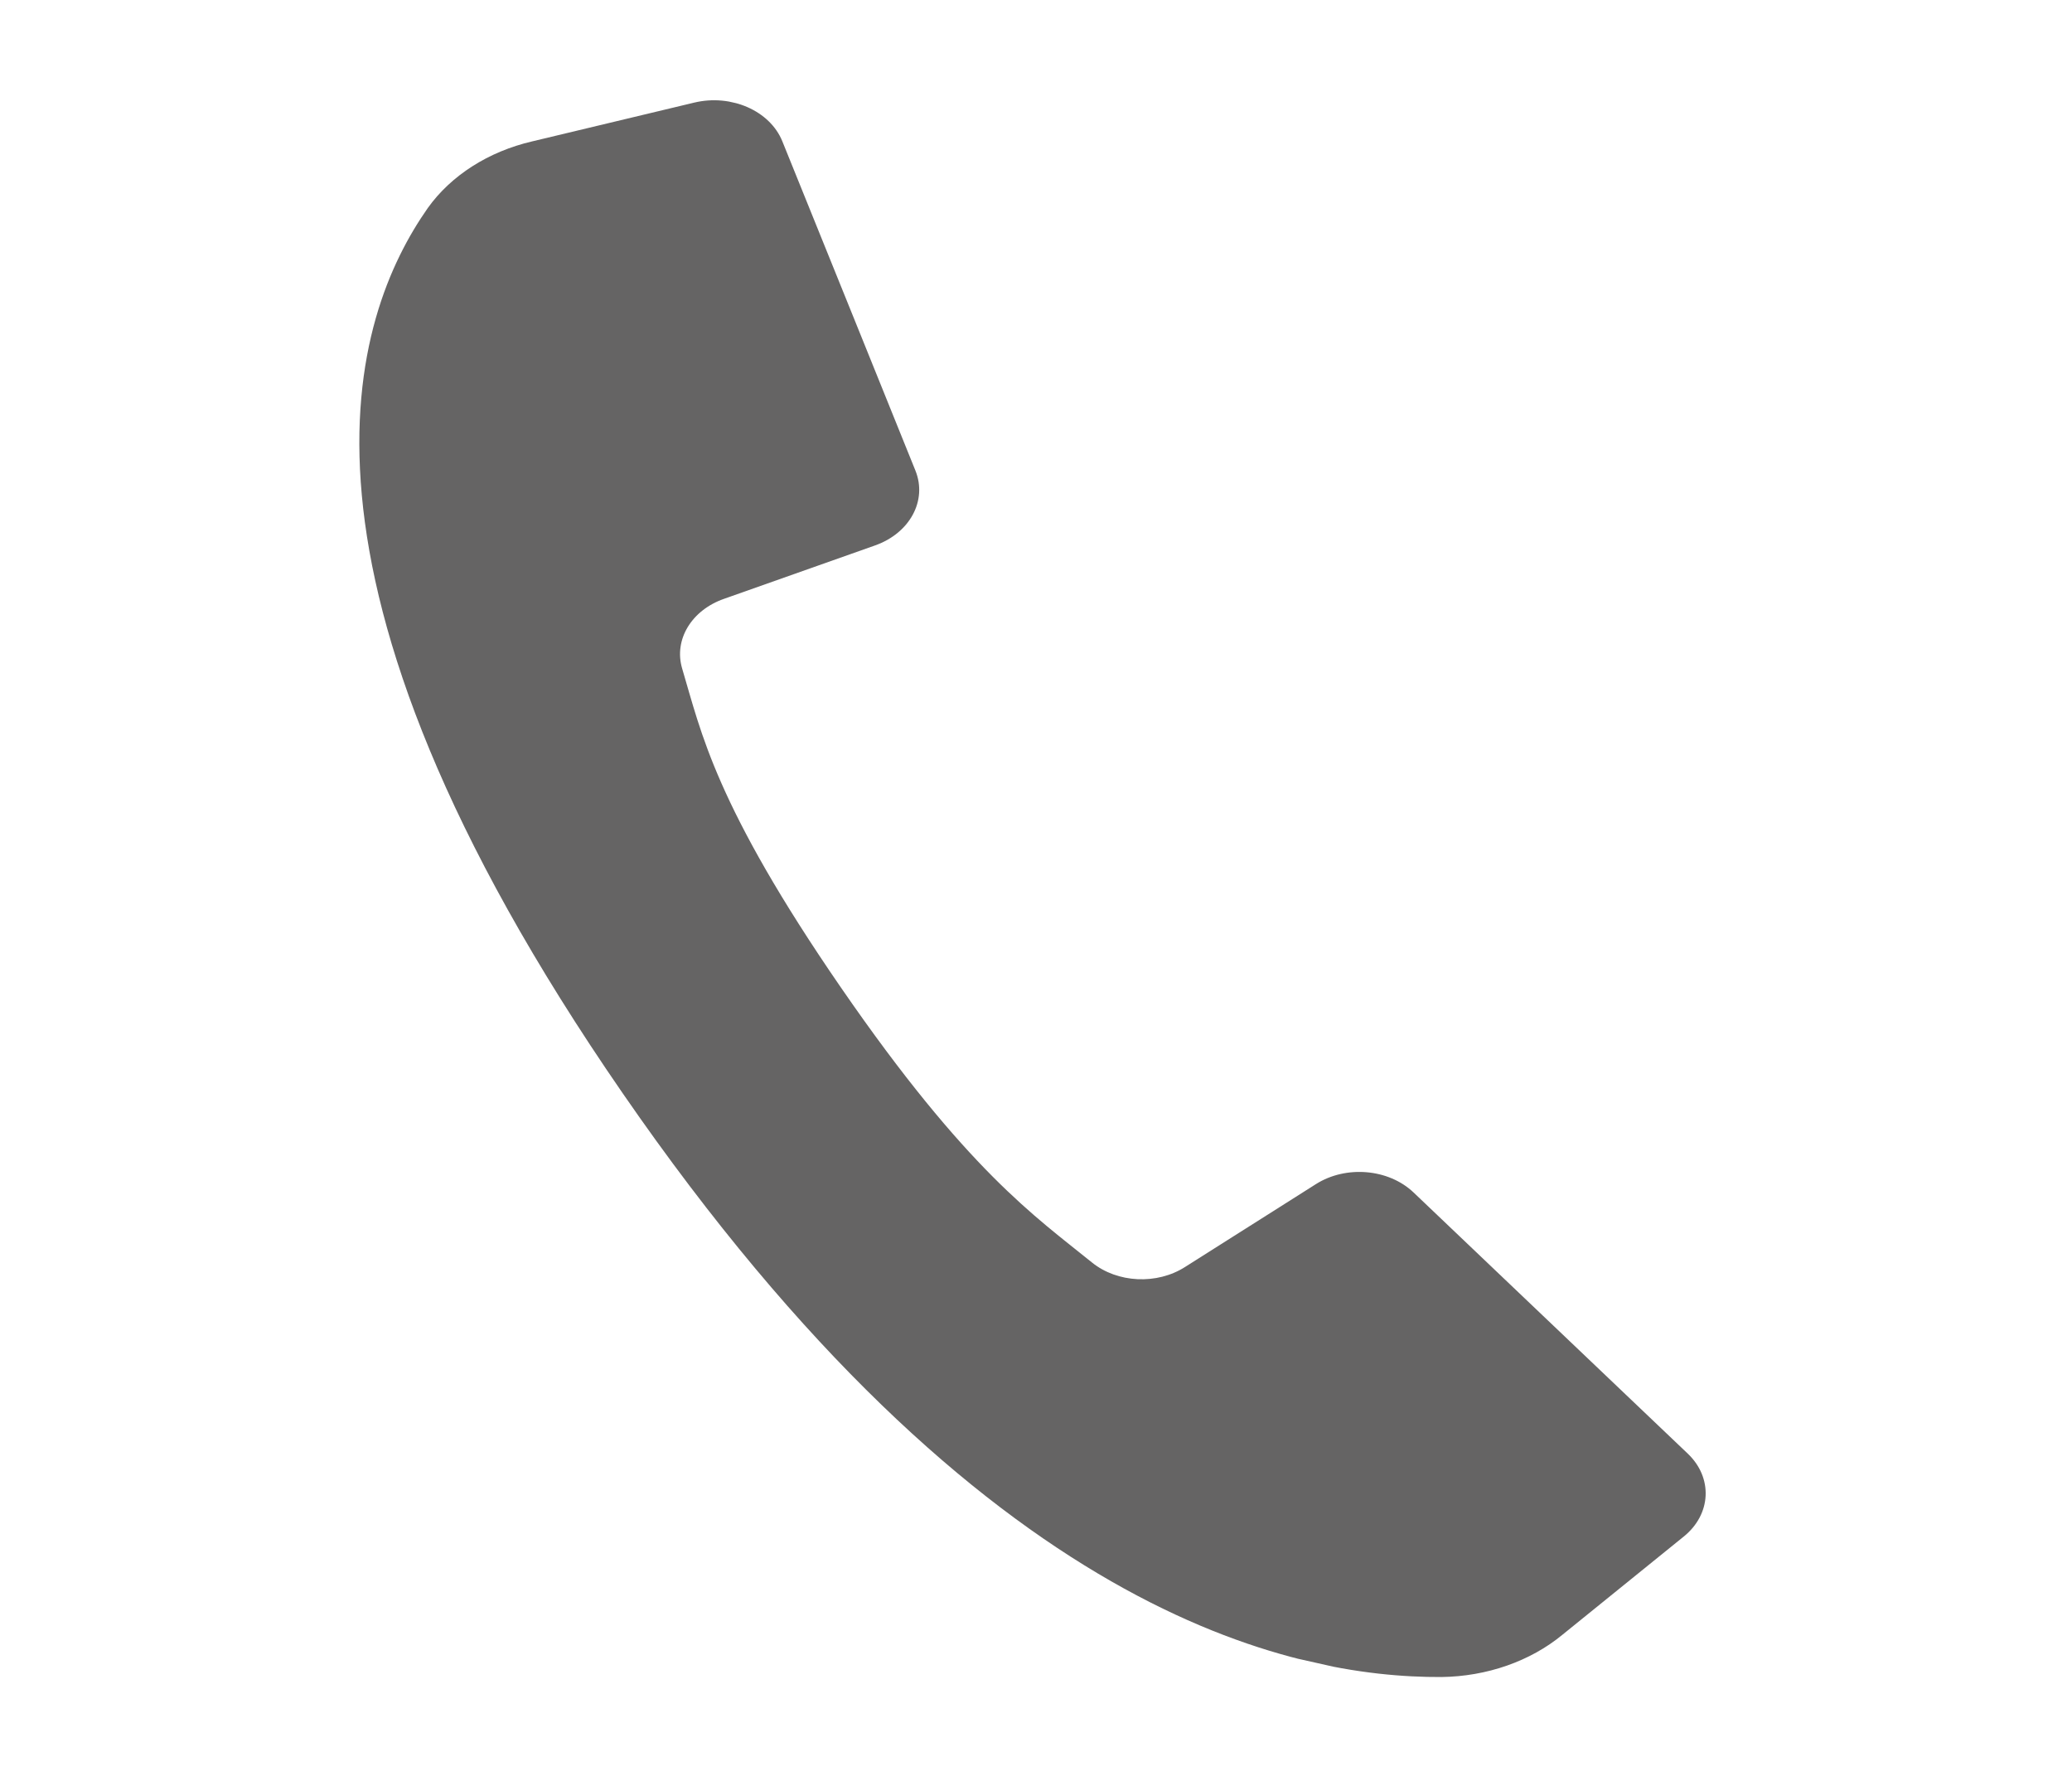 <svg width="21" height="18" viewBox="0 0 21 18" fill="none" xmlns="http://www.w3.org/2000/svg">
<g clip-path="url(#clip0)">
<path d="M17.105 14.733L15.634 13.332L14.326 12.086C14.073 11.846 13.642 11.809 13.337 12.002L12.012 12.841C11.727 13.024 11.325 13.005 11.067 12.796C10.498 12.335 9.801 11.865 8.524 10.011C7.248 8.158 7.106 7.42 6.914 6.777C6.827 6.485 7.008 6.184 7.34 6.069L8.87 5.528C9.222 5.403 9.4 5.073 9.278 4.77L8.663 3.247L7.929 1.432C7.804 1.123 7.411 0.95 7.036 1.04L5.394 1.433C4.951 1.536 4.572 1.778 4.336 2.108C3.571 3.201 2.659 5.788 6.311 11.081C9.962 16.374 13.095 17.006 14.61 16.998C15.069 16.992 15.509 16.839 15.836 16.569L17.064 15.575C17.345 15.349 17.363 14.978 17.105 14.733Z" fill="#656464"/>
</g>
<defs>
<clipPath id="clip0">
<rect width="16.561" height="14.199" fill="white" transform="matrix(0.976 0.219 -0.305 0.952 4.703 0.427)"/>
</clipPath>
</defs>
</svg>

